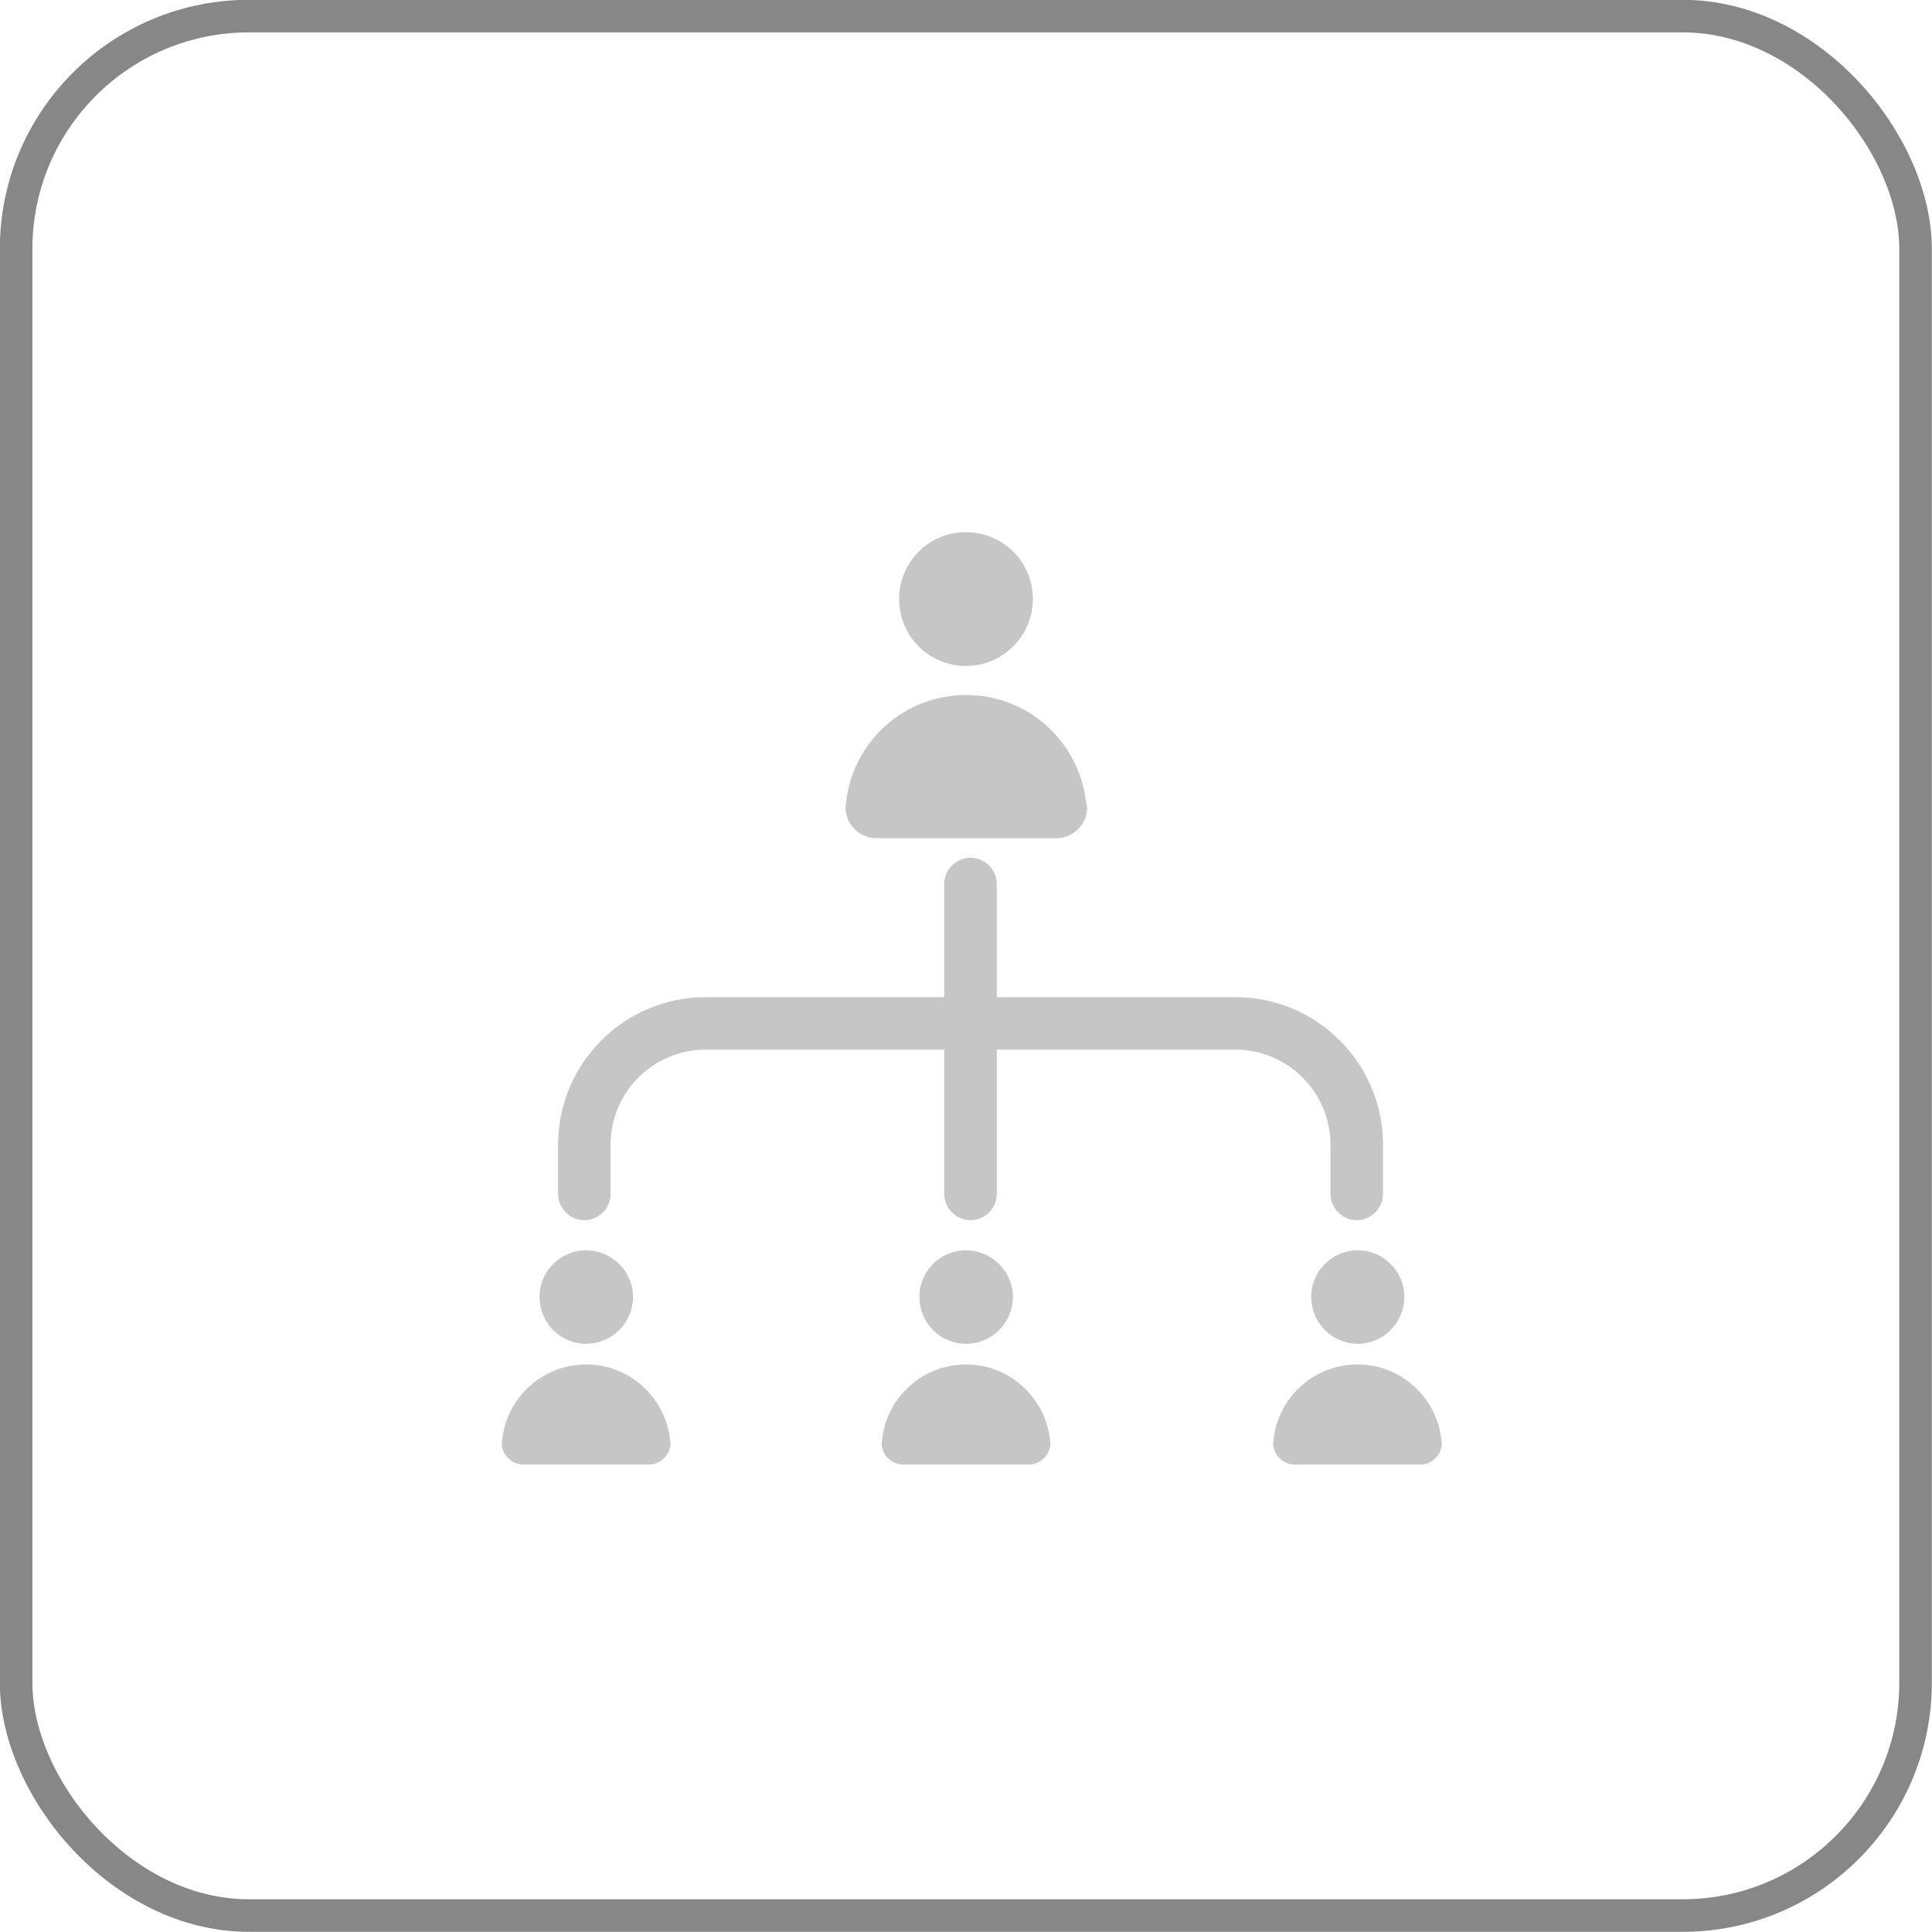<?xml version="1.0" encoding="UTF-8"?>
<svg id="Capa_2" data-name="Capa 2" xmlns="http://www.w3.org/2000/svg" viewBox="0 0 55.18 55.18">
  <defs>
    <style>
      .cls-1 {
        fill: none;
        stroke: #878787;
        stroke-miterlimit: 10;
        stroke-width: .93px;
      }

      .cls-2 {
        fill: #c6c6c6;
      }
    </style>
  </defs>
  <g id="Landing_Home" data-name="Landing Home">
    <rect class="cls-1" x=".46" y=".46" width="54.25" height="54.25" rx="6.65" ry="6.65"/>
    <g>
      <path class="cls-2" d="M26.97,28.29v-3.04c0-.42.34-.75.75-.75s.75.34.75.75v3.23h6.82c2.32,0,4.21,1.89,4.21,4.21v1.41c0,.41-.34.75-.75.75s-.75-.34-.75-.75v-1.41c0-1.49-1.22-2.71-2.71-2.71h-6.82v4.12c0,.41-.34.75-.75.75s-.75-.34-.75-.75v-4.12h-6.82c-1.49,0-2.71,1.21-2.71,2.71v1.41c0,.41-.34.75-.75.75s-.75-.34-.75-.75v-1.41c0-2.32,1.89-4.21,4.21-4.21h6.82"/>
      <path class="cls-2" d="M29.5,17.11c0,1.05-.85,1.91-1.91,1.91s-1.91-.85-1.91-1.91.85-1.91,1.91-1.91,1.91.85,1.91,1.91Z"/>
      <path class="cls-2" d="M25.03,23.94c-.49,0-.88-.4-.88-.88l.02-.2c.22-1.7,1.66-3.01,3.42-3.01s3.19,1.3,3.42,2.99l.04.22c0,.49-.4.88-.88.88h-5.13Z"/>
      <path class="cls-2" d="M28.93,37.04c0,.74-.6,1.34-1.34,1.34s-1.33-.6-1.33-1.34.6-1.33,1.33-1.33,1.34.6,1.34,1.33Z"/>
      <path class="cls-2" d="M25.8,41.83c-.34,0-.62-.28-.62-.62l.02-.14c.15-1.19,1.17-2.1,2.39-2.1s2.23.91,2.39,2.09l.02.15c0,.34-.28.62-.62.62h-3.59Z"/>
      <path class="cls-2" d="M40.11,37.04c0,.74-.6,1.34-1.33,1.34s-1.33-.6-1.33-1.34.6-1.33,1.33-1.33,1.33.6,1.33,1.33Z"/>
      <path class="cls-2" d="M36.98,41.83c-.34,0-.62-.28-.62-.62l.02-.14c.15-1.19,1.17-2.1,2.39-2.1s2.23.91,2.39,2.09l.02.15c0,.34-.28.62-.62.62h-3.59Z"/>
      <path class="cls-2" d="M18.08,37.04c0,.74-.6,1.34-1.34,1.34s-1.33-.6-1.33-1.34.6-1.33,1.33-1.33,1.34.6,1.34,1.33Z"/>
      <path class="cls-2" d="M14.95,41.83c-.34,0-.62-.28-.62-.62l.02-.14c.15-1.19,1.17-2.1,2.39-2.1s2.23.91,2.39,2.09l.02.15c0,.34-.28.62-.62.62h-3.59Z"/>
    </g>
  </g>
</svg>
